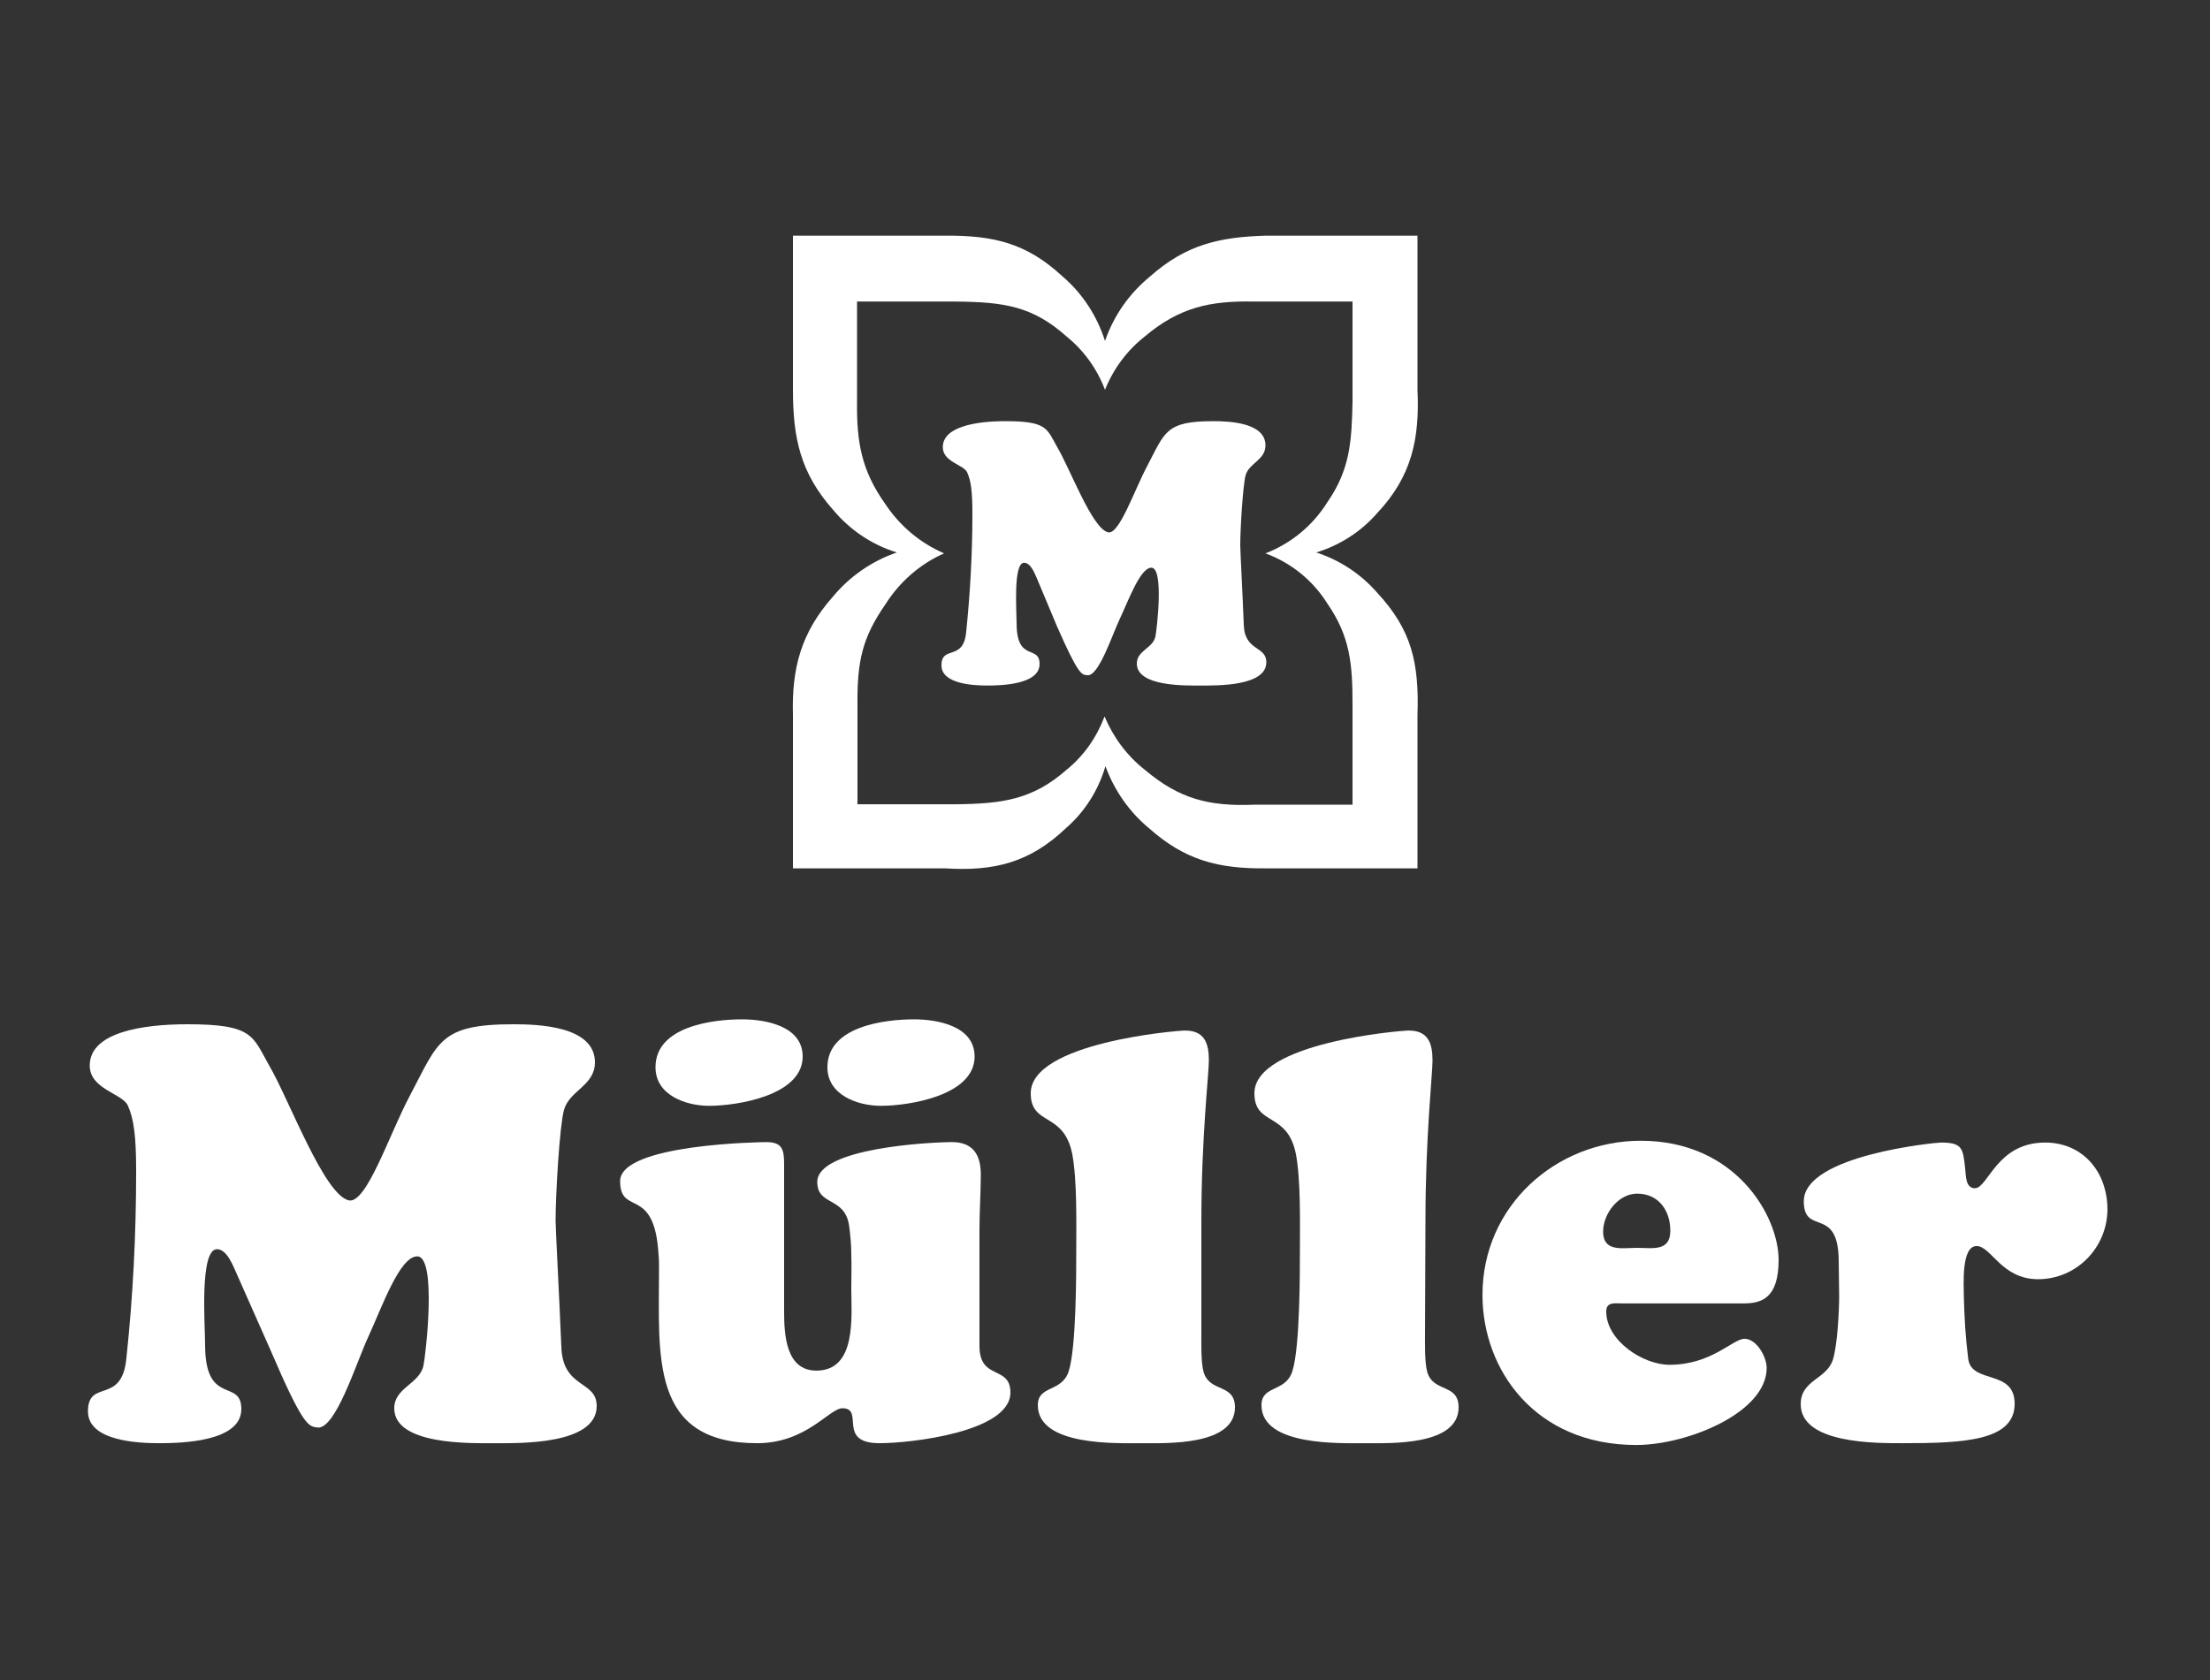 <svg width="96" height="73" xmlns="http://www.w3.org/2000/svg" xmlns:xlink="http://www.w3.org/1999/xlink" xml:space="preserve" overflow="hidden"><rect width="100%" height="100%" fill="#333333" stroke="none"/><g transform="translate(-525 -320)"><path d="M11.731 57.811C13.19 61.171 13.402 61.114 13.786 61.171 14.573 61.267 15.456 58.445 15.994 57.293 16.589 56.026 17.357 53.837 18.125 53.837 18.989 53.837 18.49 58.099 18.394 58.522 18.221 59.309 17.126 59.462 17.126 60.346 17.126 61.939 20.486 61.843 21.485 61.843 22.56 61.843 25.92 61.92 25.92 60.25 25.92 59.136 24.442 59.52 24.384 57.715 24.288 55.411 24.134 52.666 24.134 52.301 24.134 51.187 24.307 48.25 24.499 47.558 24.749 46.714 25.843 46.522 25.843 45.523 25.843 43.968 23.386 43.891 22.31 43.891 19.085 43.891 19.046 44.64 17.798 46.963 16.915 48.595 15.917 51.61 15.149 51.437 14.074 51.187 12.557 47.117 11.693 45.658 10.963 44.39 11.002 43.891 8.141 43.891 6.182 43.891 3.898 44.237 3.898 45.658 3.898 46.675 5.299 46.848 5.549 47.366 5.818 47.942 5.914 48.71 5.914 50.189 5.914 52.858 5.779 55.526 5.491 58.195 5.299 60.23 3.821 59.059 3.821 60.48 3.821 61.766 6.048 61.843 6.912 61.843 7.872 61.843 10.483 61.786 10.483 60.384 10.483 59.04 8.909 60.288 8.909 57.619 8.909 56.794 8.659 53.53 9.427 53.53 9.869 53.53 10.138 54.278 10.291 54.605L11.731 57.811 11.731 57.811Z" fill="#FFFFFF" transform="matrix(1 0 0 1.014 525 320)"/><path d="M32.237 43.68C30.989 43.68 28.474 43.968 28.474 45.734 28.474 46.944 29.818 47.386 30.797 47.386 32.026 47.386 34.867 46.944 34.867 45.274 34.867 43.949 33.216 43.68 32.237 43.68ZM39.706 43.68C38.458 43.68 35.942 43.968 35.942 45.734 35.942 46.944 37.286 47.386 38.266 47.386 39.494 47.386 42.336 46.944 42.336 45.274 42.336 43.949 40.685 43.68 39.706 43.68ZM33.293 48.941C33.101 48.941 26.938 49.018 26.938 50.611 26.938 52.147 28.435 50.765 28.608 53.779 28.627 53.971 28.627 54.163 28.627 54.394 28.627 58.118 28.224 61.843 32.89 61.843 35.04 61.843 36.019 60.346 36.595 60.346 37.574 60.346 36.326 61.843 38.208 61.843 39.552 61.843 43.891 61.363 43.891 59.674 43.891 58.483 42.547 59.174 42.547 57.677L42.547 52.685C42.547 51.898 42.605 51.13 42.605 50.323 42.605 49.459 42.24 48.941 41.357 48.941 40.416 48.941 35.501 49.19 35.501 50.65 35.501 51.686 36.691 51.264 36.883 52.512 36.941 52.934 36.979 53.338 36.979 53.76 36.998 54.259 36.979 54.758 36.979 55.2 36.979 56.39 37.229 58.733 35.462 58.733 34.138 58.733 34.061 57.197 34.061 56.198L34.061 49.882C34.061 49.267 33.984 48.941 33.293 48.941Z" fill="#FFFFFF" transform="matrix(1 0 0 1.014 525 320)"/><path d="M52.186 52.301C52.186 48.749 52.512 46.022 52.512 45.446 52.512 44.698 52.32 44.16 51.475 44.16 51.13 44.16 44.774 44.678 44.774 46.848 44.774 48.269 46.214 47.616 46.579 49.459 46.79 50.573 46.752 52.435 46.752 53.414 46.752 54.624 46.752 57.734 46.426 58.752 46.138 59.674 45.082 59.347 45.082 60.211 45.082 61.978 48.518 61.843 49.613 61.843 50.669 61.843 53.645 61.958 53.645 60.307 53.645 59.27 52.55 59.693 52.282 58.79 52.166 58.387 52.186 57.581 52.186 57.12L52.186 52.301 52.186 52.301Z" fill="#FFFFFF" transform="matrix(1 0 0 1.014 525 320)"/><path d="M61.92 52.301C61.92 48.749 62.227 46.022 62.227 45.446 62.227 44.698 62.035 44.16 61.19 44.16 60.845 44.16 54.49 44.678 54.49 46.848 54.49 48.269 55.93 47.616 56.294 49.459 56.506 50.573 56.467 52.435 56.467 53.414 56.467 54.624 56.467 57.734 56.141 58.752 55.853 59.674 54.797 59.347 54.797 60.211 54.797 61.978 58.234 61.843 59.328 61.843 60.384 61.843 63.36 61.958 63.36 60.307 63.36 59.27 62.266 59.693 61.997 58.79 61.882 58.387 61.901 57.581 61.901 57.12L61.92 52.301 61.92 52.301Z" fill="#FFFFFF" transform="matrix(1 0 0 1.014 525 320)"/><path d="M75.744 55.853C76.531 55.853 77.261 55.622 77.261 53.99 77.261 52.128 75.418 48.883 71.27 48.883 67.603 48.883 64.397 51.667 64.397 55.488 64.397 58.694 66.682 61.92 71.078 61.92 73.286 61.92 76.742 60.538 76.742 58.618 76.742 58.138 76.301 57.37 75.782 57.37 75.264 57.37 74.362 58.483 72.518 58.483 71.366 58.483 69.773 57.446 69.773 56.198 69.773 55.776 70.157 55.853 70.445 55.853L75.744 55.853M71.117 53.472C70.483 53.472 69.638 53.664 69.638 52.781 69.638 51.994 70.31 51.149 71.117 51.149 72.019 51.149 72.557 51.84 72.557 52.742 72.557 53.645 71.77 53.472 71.117 53.472Z" fill="#FFFFFF" transform="matrix(1 0 0 1.014 525 320)"/><path d="M79.891 55.526C79.891 56.218 79.814 57.638 79.622 58.253 79.354 59.117 78.221 59.117 78.221 60.173 78.221 61.882 81.542 61.843 82.675 61.843 85.363 61.843 87.514 61.728 87.514 60.154 87.514 58.656 85.651 59.328 85.498 58.234 85.382 57.331 85.325 56.41 85.306 55.507 85.306 55.066 85.19 53.395 85.862 53.395 86.496 53.395 86.938 54.816 88.531 54.816 90.182 54.816 91.526 53.491 91.546 51.84 91.546 50.208 90.47 48.96 88.838 48.96 86.726 48.96 86.362 50.918 85.786 50.918 85.363 50.918 85.402 50.342 85.363 50.054 85.267 49.21 85.248 48.96 84.307 48.96 84.096 48.96 78.355 49.498 78.355 51.475 78.355 52.992 79.872 51.629 79.872 54.067L79.891 55.526 79.891 55.526Z" fill="#FFFFFF" transform="matrix(1 0 0 1.014 525 320)"/><path d="M57.178 23.674C58.195 23.366 59.117 22.79 59.827 21.984 61.325 20.41 61.67 18.816 61.574 16.704L61.574 10.099 54.97 10.099C52.973 10.157 51.514 10.483 49.958 11.846 49.056 12.576 48.384 13.517 48 14.611 47.654 13.536 47.021 12.576 46.157 11.846 44.602 10.426 43.181 10.08 41.03 10.099L34.445 10.099 34.445 16.704C34.445 18.778 34.771 20.275 36.192 21.85 36.922 22.714 37.882 23.347 38.957 23.674 37.882 24.038 36.922 24.691 36.192 25.555 34.79 27.11 34.387 28.646 34.445 30.643L34.445 37.21 41.05 37.21C43.2 37.344 44.736 36.96 46.31 35.482 47.117 34.79 47.712 33.869 48.019 32.832 48.403 33.869 49.056 34.79 49.901 35.482 51.475 36.864 52.915 37.229 54.989 37.21L61.574 37.21 61.574 30.643C61.651 28.378 61.306 26.976 59.827 25.402 59.117 24.595 58.195 24 57.178 23.674ZM58.752 34.483 54.47 34.483C52.512 34.56 51.226 34.234 49.728 32.986 48.96 32.39 48.365 31.603 47.981 30.701 47.635 31.603 47.078 32.39 46.33 32.986 44.851 34.272 43.526 34.445 41.491 34.464L37.248 34.464 37.248 30.202C37.229 28.339 37.459 27.322 38.458 25.901 39.072 24.941 39.955 24.173 41.011 23.712 39.974 23.27 39.091 22.541 38.458 21.6 37.421 20.16 37.21 18.95 37.229 17.222L37.229 12.922 41.51 12.922C43.603 12.941 44.851 13.114 46.33 14.419 47.078 15.014 47.654 15.802 48 16.704 48.365 15.802 48.96 15.014 49.728 14.419 51.226 13.171 52.57 12.883 54.47 12.922L58.752 12.922 58.752 17.222C58.714 18.893 58.656 20.102 57.658 21.523 57.024 22.522 56.083 23.29 54.97 23.712 56.083 24.115 57.024 24.864 57.658 25.862 58.656 27.283 58.752 28.474 58.752 30.202L58.752 34.483Z" fill="#FFFFFF" transform="matrix(1 0 0 1.014 525 320)"/><path d="M45.907 26.822C46.848 28.934 46.982 28.915 47.232 28.934 47.731 28.992 48.307 27.206 48.653 26.496 49.037 25.69 49.536 24.326 50.016 24.326 50.573 24.326 50.246 27.014 50.189 27.283 50.074 27.782 49.382 27.878 49.382 28.435 49.382 29.434 51.533 29.376 52.166 29.376 52.858 29.376 55.008 29.414 55.008 28.378 55.008 27.667 54.067 27.917 54.029 26.784 53.971 25.325 53.875 23.597 53.875 23.366 53.875 22.656 53.99 20.813 54.106 20.371 54.259 19.834 54.97 19.718 54.97 19.085 54.97 18.106 53.395 18.048 52.704 18.048 50.63 18.048 50.611 18.509 49.824 19.987 49.267 21.024 48.614 22.925 48.134 22.81 47.443 22.656 46.483 20.083 45.926 19.162 45.466 18.355 45.485 18.048 43.661 18.048 42.413 18.048 40.954 18.278 40.954 19.162 40.954 19.795 41.856 19.91 42.01 20.237 42.182 20.602 42.24 21.082 42.24 22.022 42.24 23.712 42.144 25.402 41.971 27.072 41.856 28.358 40.896 27.629 40.896 28.512 40.896 29.318 42.317 29.376 42.874 29.376 43.488 29.376 45.158 29.338 45.158 28.454 45.158 27.61 44.16 28.397 44.16 26.707 44.16 26.189 44.006 24.115 44.486 24.115 44.774 24.115 44.947 24.576 45.043 24.787L45.907 26.822 45.907 26.822Z" fill="#FFFFFF" transform="matrix(1 0 0 1.014 525 320)"/></g></svg>